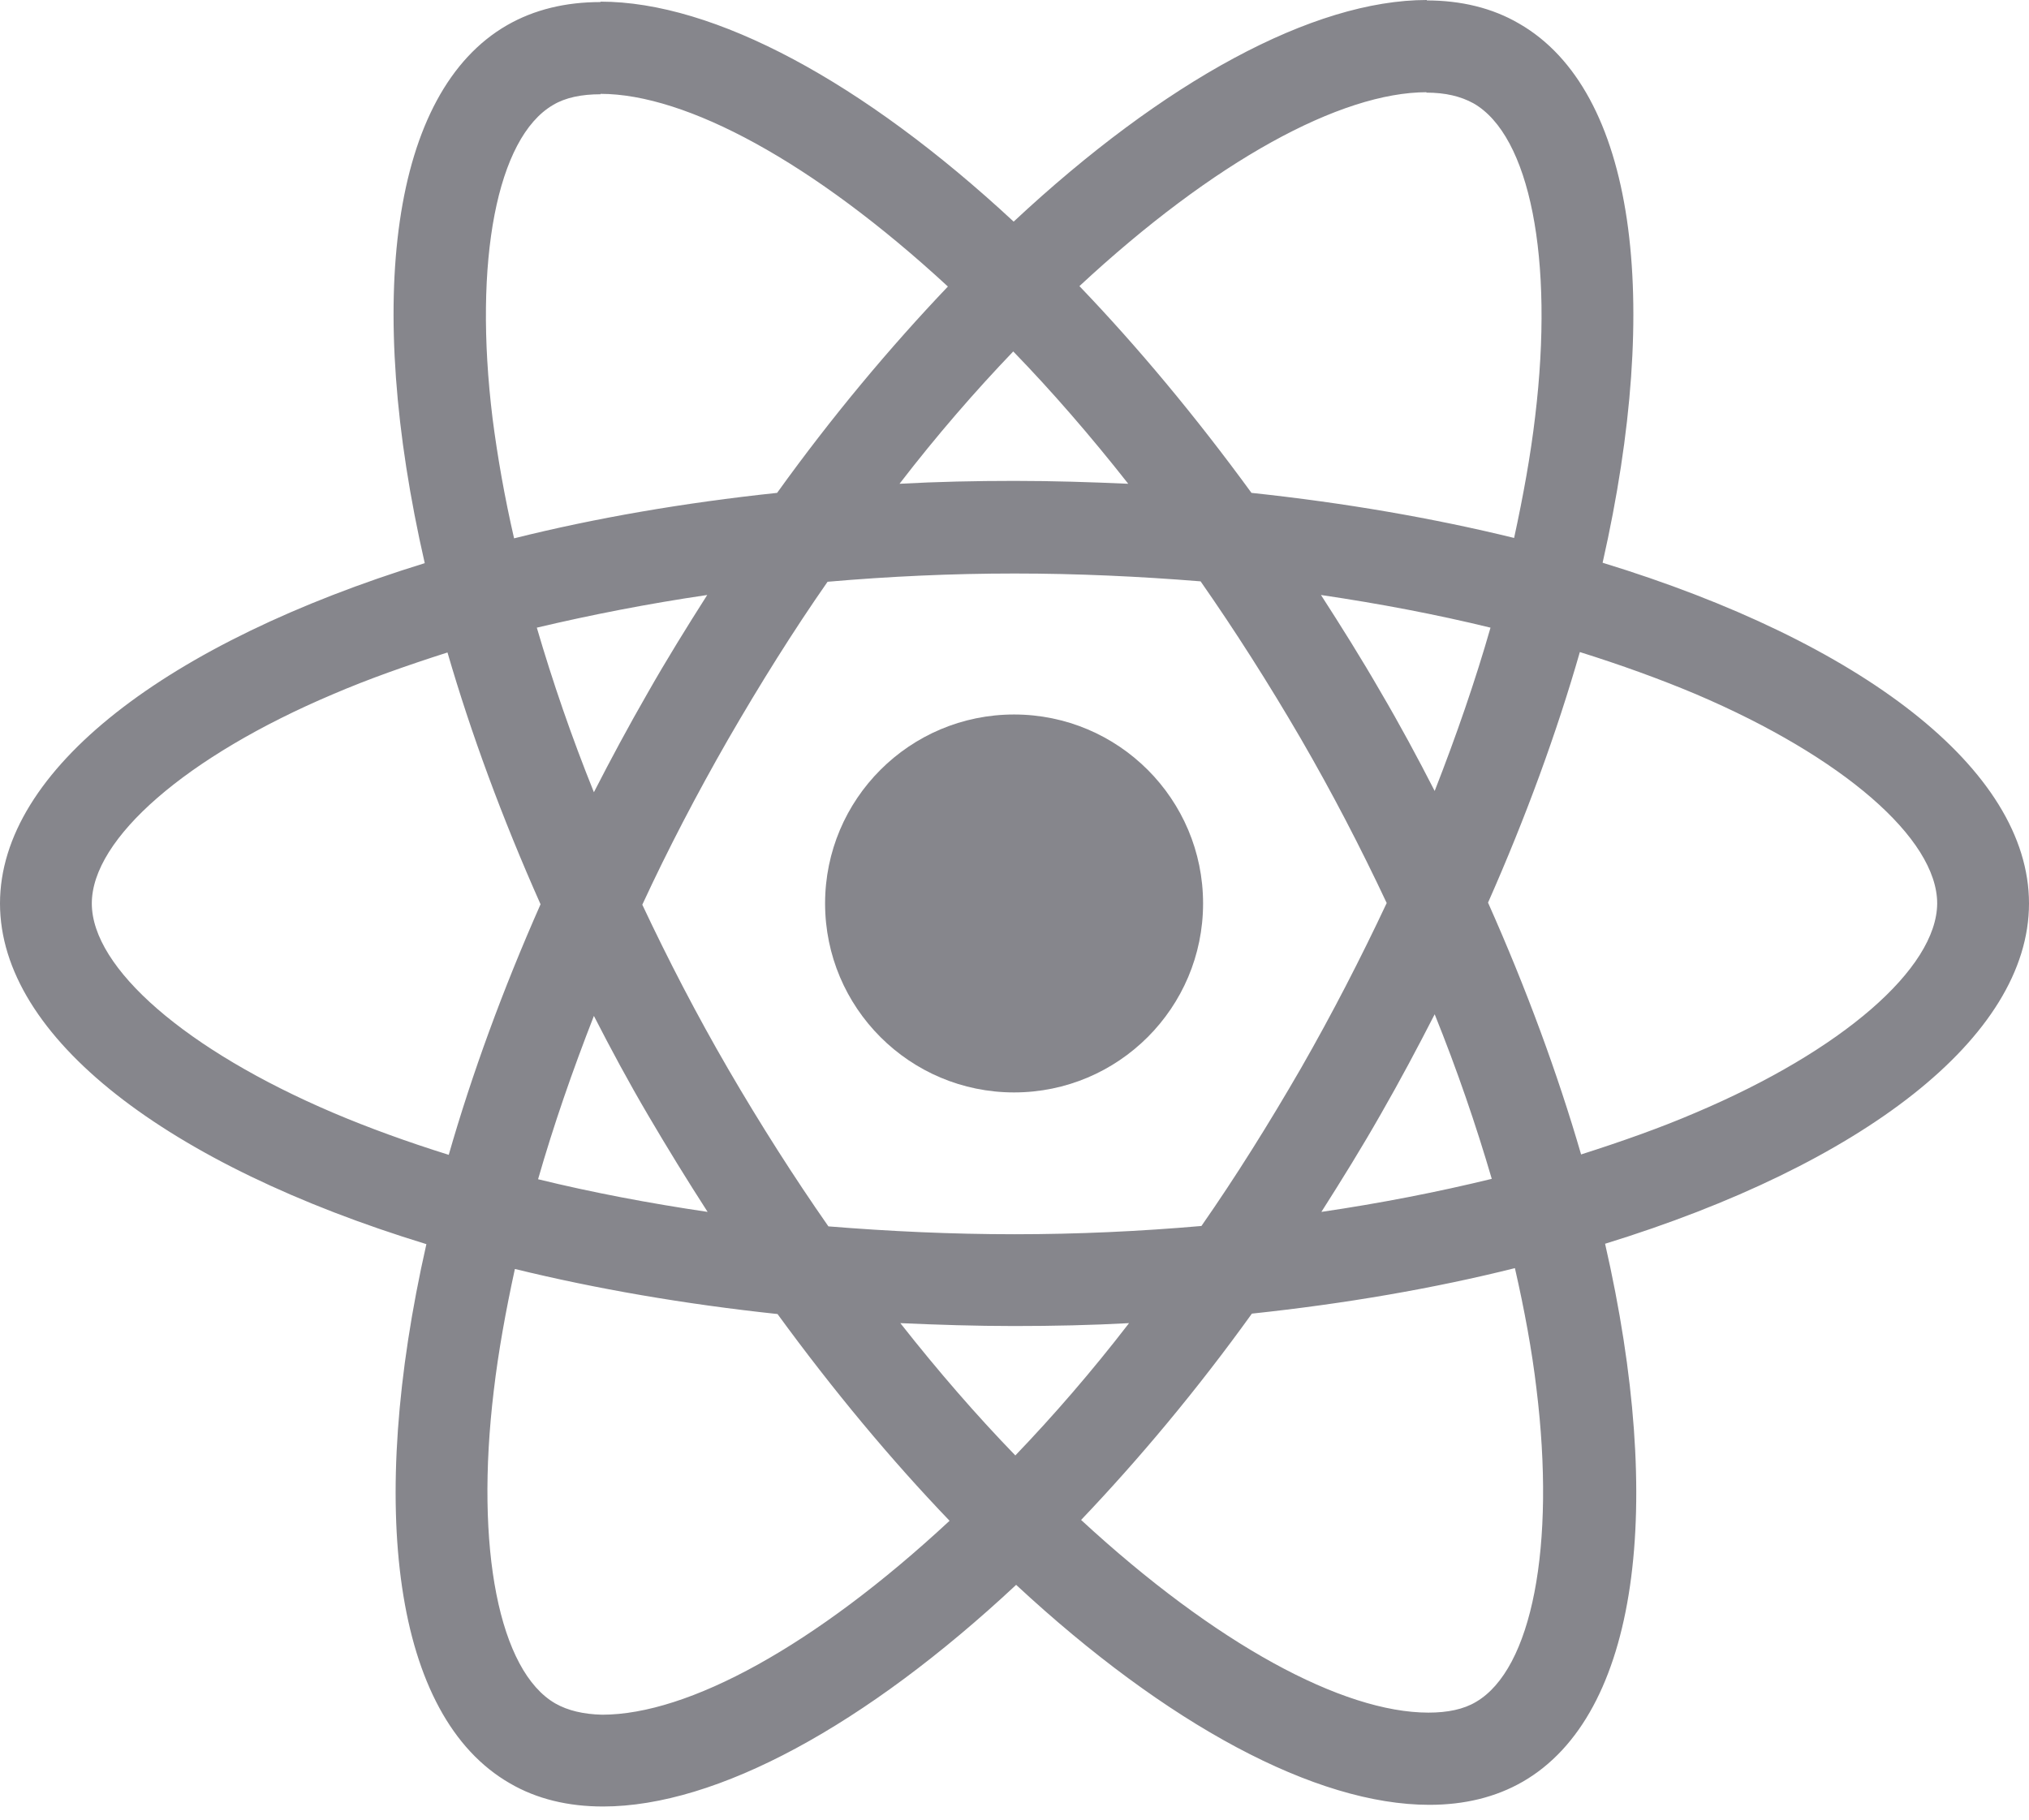 <svg width="68" height="61" viewBox="0 0 68 61" fill="none" xmlns="http://www.w3.org/2000/svg">
<path d="M68 30.285C68 25.781 62.359 21.512 53.71 18.864C55.706 10.049 54.819 3.035 50.91 0.79C50.009 0.263 48.956 0.014 47.805 0.014V3.105C48.443 3.105 48.956 3.229 49.385 3.465C51.27 4.546 52.088 8.663 51.45 13.957C51.298 15.26 51.048 16.633 50.744 18.033C48.027 17.367 45.061 16.854 41.942 16.522C40.071 13.957 38.13 11.629 36.176 9.591C40.695 5.392 44.936 3.091 47.819 3.091V-6.10352e-05C44.007 -6.10352e-05 39.017 2.717 33.972 7.429C28.927 2.744 23.937 0.055 20.126 0.055V3.146C22.995 3.146 27.25 5.433 31.768 9.605C29.828 11.643 27.887 13.957 26.044 16.522C22.912 16.854 19.945 17.367 17.229 18.046C16.91 16.66 16.674 15.316 16.508 14.027C15.857 8.732 16.66 4.616 18.532 3.521C18.947 3.271 19.488 3.16 20.126 3.16V0.069C18.961 0.069 17.908 0.319 16.993 0.845C13.098 3.091 12.225 10.09 14.235 18.878C5.614 21.539 0 25.794 0 30.285C0 34.79 5.641 39.059 14.29 41.706C12.294 50.522 13.181 57.535 17.09 59.781C17.991 60.307 19.044 60.557 20.209 60.557C24.02 60.557 29.01 57.84 34.055 53.127C39.101 57.812 44.09 60.501 47.902 60.501C49.066 60.501 50.12 60.252 51.035 59.725C54.929 57.48 55.803 50.48 53.793 41.693C62.386 39.045 68 34.776 68 30.285ZM49.953 21.04C49.441 22.828 48.803 24.672 48.082 26.515C47.514 25.406 46.918 24.297 46.267 23.189C45.629 22.08 44.95 20.999 44.271 19.945C46.239 20.236 48.138 20.597 49.953 21.04ZM43.605 35.802C42.524 37.673 41.415 39.447 40.265 41.097C38.2 41.277 36.107 41.374 34 41.374C31.907 41.374 29.814 41.277 27.763 41.11C26.612 39.461 25.49 37.701 24.409 35.843C23.355 34.028 22.399 32.184 21.526 30.327C22.385 28.47 23.355 26.612 24.395 24.797C25.476 22.925 26.585 21.151 27.735 19.502C29.8 19.322 31.893 19.225 34 19.225C36.093 19.225 38.186 19.322 40.237 19.488C41.388 21.137 42.51 22.898 43.592 24.755C44.645 26.571 45.601 28.414 46.474 30.271C45.601 32.129 44.645 33.986 43.605 35.802ZM48.082 34C48.831 35.857 49.468 37.715 49.995 39.517C48.179 39.96 46.267 40.334 44.285 40.625C44.964 39.558 45.643 38.463 46.281 37.34C46.918 36.231 47.514 35.109 48.082 34ZM34.028 48.789C32.739 47.459 31.45 45.975 30.174 44.354C31.422 44.409 32.697 44.451 33.986 44.451C35.289 44.451 36.578 44.423 37.839 44.354C36.592 45.975 35.303 47.459 34.028 48.789ZM23.715 40.625C21.747 40.334 19.848 39.974 18.033 39.53C18.546 37.742 19.183 35.899 19.904 34.055C20.472 35.164 21.068 36.273 21.72 37.382C22.371 38.491 23.036 39.572 23.715 40.625ZM33.958 11.781C35.248 13.112 36.536 14.595 37.812 16.217C36.564 16.161 35.289 16.12 34 16.12C32.697 16.12 31.408 16.148 30.147 16.217C31.394 14.595 32.683 13.112 33.958 11.781ZM23.702 19.945C23.022 21.013 22.343 22.108 21.706 23.23C21.068 24.339 20.472 25.448 19.904 26.557C19.155 24.7 18.518 22.842 17.991 21.04C19.807 20.611 21.72 20.236 23.702 19.945ZM11.158 37.299C6.251 35.206 3.077 32.461 3.077 30.285C3.077 28.109 6.251 25.351 11.158 23.272C12.35 22.759 13.653 22.302 14.997 21.872C15.787 24.589 16.827 27.416 18.116 30.313C16.841 33.196 15.815 36.01 15.039 38.712C13.666 38.283 12.364 37.812 11.158 37.299ZM18.615 57.105C16.73 56.024 15.912 51.908 16.549 46.613C16.702 45.31 16.951 43.938 17.256 42.538C19.973 43.203 22.939 43.716 26.058 44.049C27.929 46.613 29.869 48.942 31.824 50.979C27.305 55.179 23.064 57.48 20.181 57.48C19.557 57.466 19.031 57.341 18.615 57.105ZM51.492 46.544C52.144 51.839 51.34 55.955 49.468 57.05C49.053 57.3 48.512 57.41 47.874 57.41C45.005 57.41 40.75 55.123 36.232 50.951C38.172 48.914 40.112 46.599 41.956 44.035C45.089 43.702 48.055 43.19 50.771 42.51C51.09 43.91 51.34 45.255 51.492 46.544ZM56.828 37.299C55.636 37.812 54.334 38.269 52.989 38.699C52.199 35.982 51.159 33.154 49.87 30.258C51.145 27.375 52.171 24.561 52.947 21.858C54.32 22.288 55.623 22.759 56.842 23.272C61.749 25.365 64.923 28.109 64.923 30.285C64.909 32.461 61.735 35.22 56.828 37.299Z" fill="#86868C"/>
<path d="M33.986 36.62C37.484 36.62 40.32 33.784 40.32 30.285C40.32 26.787 37.484 23.951 33.986 23.951C30.488 23.951 27.652 26.787 27.652 30.285C27.652 33.784 30.488 36.62 33.986 36.62Z" fill="#86868C"/>
</svg>
